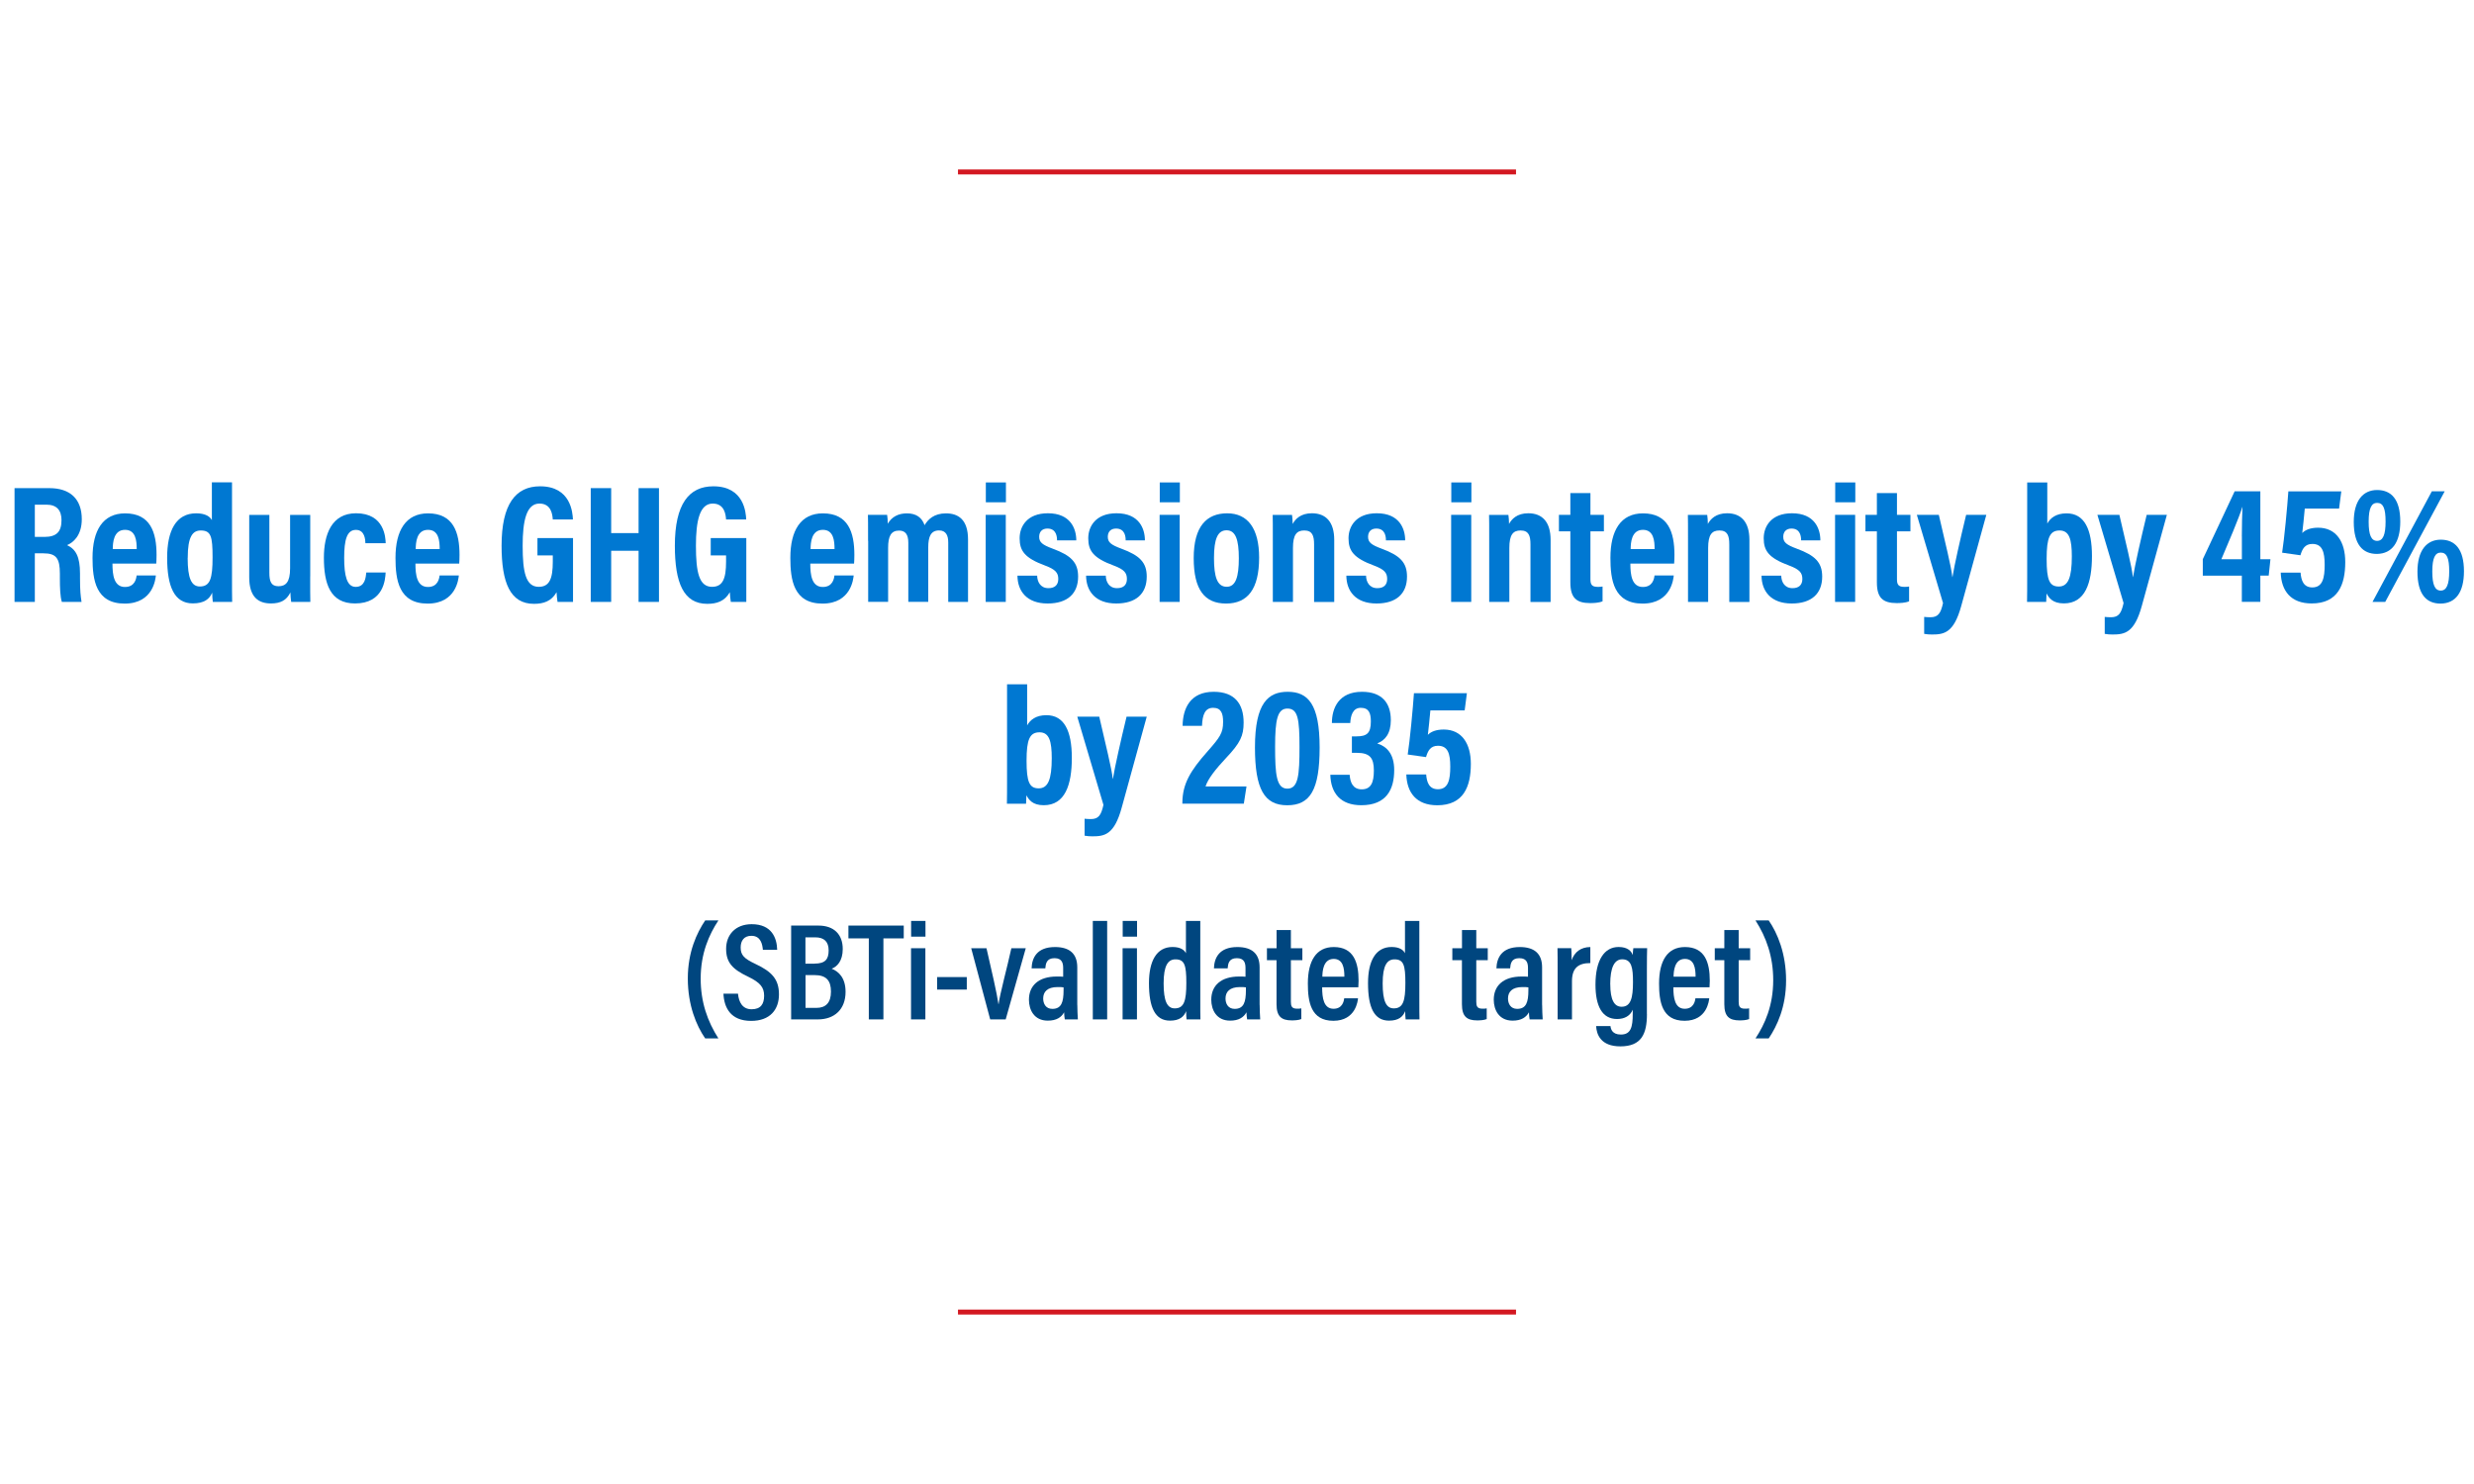 <?xml version="1.0" encoding="UTF-8"?>
<svg id="Outlines" xmlns="http://www.w3.org/2000/svg" version="1.1" viewBox="0 0 500 300">
  <!-- Generator: Adobe Illustrator 29.5.1, SVG Export Plug-In . SVG Version: 2.1.0 Build 141)  -->
  <defs>
    <style>
      .st0 {
        fill: #0078d2;
      }

      .st1 {
        fill: none;
        stroke: #d31821;
        stroke-miterlimit: 10;
      }

      .st2 {
        fill: #00467f;
      }
    </style>
  </defs>
  <path class="st0" d="M7.04,111.87v9.81H2.94v-23h7.04c4.18,0,6.55,2.18,6.55,6.28,0,3.33-1.78,4.76-2.98,5.24,1.78.83,2.62,2.35,2.62,5.74v.92c0,2.61.12,3.59.31,4.82h-3.98c-.34-1.05-.4-2.88-.4-4.86v-.84c0-3.08-.71-4.12-3.31-4.12h-1.77.02ZM7.04,108.54h1.93c2.49,0,3.46-1.07,3.46-3.39,0-1.98-.95-3.13-3.05-3.13h-2.34v6.52Z"/>
  <path class="st0" d="M22.73,113.94c0,2.23.27,4.72,2.53,4.72,2.02,0,2.28-1.72,2.35-2.32h3.89c-.06.55-.46,5.68-6.3,5.68s-6.5-4.79-6.5-9.25c0-5.58,2.12-8.99,6.58-8.99,5.11,0,6.36,3.82,6.36,8.41,0,.62-.03,1.44-.06,1.74h-8.85ZM27.63,111c0-1.71-.2-3.89-2.36-3.89-2.33,0-2.47,2.62-2.48,3.89h4.84Z"/>
  <path class="st0" d="M46.89,97.53v19.26c0,2.08,0,3.87.03,4.89h-3.91c-.06-.44-.13-1.34-.13-1.87-.51,1.25-1.58,2.17-3.91,2.17-3.71,0-5.19-3.33-5.19-9.25,0-5.4,1.76-8.96,5.87-8.96,1.91,0,2.82.7,3.17,1.38v-7.64h4.06v.02h0ZM37.93,112.8c0,4.08.74,5.76,2.46,5.76,2.1,0,2.57-1.64,2.57-5.89s-.32-5.43-2.39-5.43c-1.65,0-2.63,1.25-2.63,5.56h0Z"/>
  <path class="st0" d="M62.69,116.51c0,2.56,0,4.27.03,5.17h-3.87c-.1-.54-.13-1.33-.16-1.92-.78,1.62-2.04,2.23-3.92,2.23-2.5,0-4.4-1.23-4.4-5.27v-12.63h4.07v11.71c0,1.74.36,2.71,1.84,2.71s2.35-.83,2.35-3.62v-10.8h4.07v12.43h0Z"/>
  <path class="st0" d="M77.94,115.72c-.07,1.42-.39,6.27-6.19,6.27-5.05,0-6.29-4.03-6.29-9.25,0-4.66,1.54-8.98,6.5-8.98,5.77,0,5.96,4.98,5.99,6.05h-4.1c-.03-.68-.1-2.69-1.92-2.69s-2.37,2-2.37,5.65.56,5.87,2.32,5.87c1.9,0,2.04-1.91,2.15-2.91h3.92,0Z"/>
  <path class="st0" d="M83.96,113.94c0,2.23.27,4.72,2.53,4.72,2.02,0,2.28-1.72,2.35-2.32h3.89c-.06.55-.46,5.68-6.3,5.68s-6.5-4.79-6.5-9.25c0-5.58,2.12-8.99,6.58-8.99,5.11,0,6.36,3.82,6.36,8.41,0,.62-.03,1.44-.06,1.74h-8.85ZM88.86,111c0-1.71-.2-3.89-2.36-3.89-2.33,0-2.47,2.62-2.48,3.89h4.84Z"/>
  <path class="st0" d="M115.82,121.68h-3.14c-.1-.7-.17-1.22-.2-1.96-1.03,1.82-2.62,2.35-4.57,2.35-4.8,0-6.54-4.28-6.54-11.75,0-8.4,2.83-12.01,7.78-12.01,6.23,0,6.58,5.34,6.64,6.71h-4.07c-.07-.93-.27-3.22-2.7-3.22-2.65,0-3.39,3.54-3.39,8.52,0,5.36.63,8.31,3.25,8.31,2.18,0,2.84-1.67,2.84-5.06v-1.29h-3.1v-3.51h7.19v12.93-.02h0Z"/>
  <path class="st0" d="M119.39,98.68h4.13v9.09h5.54v-9.09h4.12v23h-4.12v-10.34h-5.54v10.34h-4.13v-23Z"/>
  <path class="st0" d="M150.84,121.68h-3.14c-.1-.7-.17-1.22-.2-1.96-1.03,1.82-2.62,2.35-4.57,2.35-4.8,0-6.54-4.28-6.54-11.75,0-8.4,2.83-12.01,7.78-12.01,6.23,0,6.58,5.34,6.64,6.71h-4.07c-.07-.93-.27-3.22-2.7-3.22-2.65,0-3.39,3.54-3.39,8.52,0,5.36.63,8.31,3.25,8.31,2.18,0,2.84-1.67,2.84-5.06v-1.29h-3.1v-3.51h7.19v12.93-.02h.01Z"/>
  <path class="st0" d="M163.76,113.94c0,2.23.27,4.72,2.53,4.72,2.02,0,2.28-1.72,2.35-2.32h3.89c-.06.55-.46,5.68-6.3,5.68s-6.5-4.79-6.5-9.25c0-5.58,2.12-8.99,6.58-8.99,5.11,0,6.36,3.82,6.36,8.41,0,.62-.03,1.44-.06,1.74h-8.85ZM168.66,111c0-1.71-.2-3.89-2.36-3.89-2.33,0-2.47,2.62-2.48,3.89h4.84Z"/>
  <path class="st0" d="M175.44,109.36c0-3.48,0-4.52-.03-5.28h3.88c.07.34.13,1.23.13,1.79.79-1.36,2.1-2.09,3.87-2.09,1.91,0,3.03.86,3.57,2.39.72-1.23,1.96-2.39,4.32-2.39,2.5,0,4.46,1.27,4.46,5.28v12.62h-4v-12.02c0-1.4-.45-2.43-1.86-2.43-1.65,0-2.18,1.25-2.18,3.42v11.02h-4.03v-11.95c0-1.61-.55-2.46-1.86-2.46-1.63,0-2.22,1.12-2.22,3.49v10.92h-4.03v-12.32h-.02Z"/>
  <path class="st0" d="M199.21,104.08h4.06v17.6h-4.06v-17.6ZM199.24,97.53h4.06v4.01h-4.06v-4.01Z"/>
  <path class="st0" d="M209.61,116.36c.02,1.2.62,2.54,2.28,2.54,1.35,0,1.99-.71,1.99-1.86,0-1.24-.56-1.92-2.64-2.7-4.15-1.53-5.17-2.98-5.17-5.53,0-2.39,1.51-5.05,5.71-5.05,4.62,0,5.74,3.17,5.74,5.48h-3.89c0-.62-.07-2.39-1.95-2.39-1.08,0-1.66.68-1.66,1.66,0,1.12.64,1.63,2.74,2.41,3.72,1.37,5.13,2.79,5.13,5.64,0,3.46-2.17,5.44-6.16,5.44-4.21,0-6.08-2.5-6.1-5.63h3.98,0Z"/>
  <path class="st0" d="M223.48,116.36c.02,1.2.62,2.54,2.28,2.54,1.35,0,1.99-.71,1.99-1.86,0-1.24-.56-1.92-2.64-2.7-4.15-1.53-5.17-2.98-5.17-5.53,0-2.39,1.51-5.05,5.71-5.05,4.62,0,5.74,3.17,5.74,5.48h-3.89c0-.62-.07-2.39-1.95-2.39-1.08,0-1.66.68-1.66,1.66,0,1.12.64,1.63,2.74,2.41,3.72,1.37,5.13,2.79,5.13,5.64,0,3.46-2.17,5.44-6.16,5.44-4.21,0-6.08-2.5-6.1-5.63h3.98,0Z"/>
  <path class="st0" d="M234.36,104.08h4.06v17.6h-4.06v-17.6ZM234.39,97.53h4.06v4.01h-4.06v-4.01Z"/>
  <path class="st0" d="M254.47,112.73c0,6.39-2.34,9.28-6.67,9.28s-6.55-2.76-6.55-9.19,2.62-9.05,6.77-9.05,6.45,3.06,6.45,8.95h0ZM245.35,112.8c0,3.78.63,5.82,2.57,5.82,1.83,0,2.45-2.03,2.45-5.77s-.65-5.65-2.48-5.65-2.54,1.83-2.54,5.6h0Z"/>
  <path class="st0" d="M257.24,109.56c0-3.62,0-4.55-.03-5.47h3.91c.06.44.13,1.17.13,1.83.52-.97,1.6-2.16,3.89-2.16,2.87,0,4.51,1.81,4.51,5.38v12.55h-4.07v-11.63c0-1.75-.35-2.82-1.99-2.82-1.54,0-2.28.87-2.28,3.54v10.9h-4.07v-12.12h0Z"/>
  <path class="st0" d="M276.08,116.36c.02,1.2.62,2.54,2.28,2.54,1.35,0,1.99-.71,1.99-1.86,0-1.24-.56-1.92-2.64-2.7-4.15-1.53-5.17-2.98-5.17-5.53,0-2.39,1.51-5.05,5.71-5.05,4.62,0,5.74,3.17,5.74,5.48h-3.89c0-.62-.07-2.39-1.95-2.39-1.08,0-1.66.68-1.66,1.66,0,1.12.64,1.63,2.74,2.41,3.72,1.37,5.13,2.79,5.13,5.64,0,3.46-2.17,5.44-6.16,5.44-4.21,0-6.08-2.5-6.1-5.63h3.98Z"/>
  <path class="st0" d="M293.28,104.08h4.06v17.6h-4.06v-17.6ZM293.31,97.53h4.06v4.01h-4.06v-4.01Z"/>
  <path class="st0" d="M300.97,109.56c0-3.62,0-4.55-.03-5.47h3.91c.06.44.13,1.17.13,1.83.52-.97,1.6-2.16,3.89-2.16,2.87,0,4.51,1.81,4.51,5.38v12.55h-4.07v-11.63c0-1.75-.35-2.82-1.99-2.82-1.54,0-2.28.87-2.28,3.54v10.9h-4.07v-12.12h0Z"/>
  <path class="st0" d="M315.06,104.08h2.31v-4.4h4.06v4.4h2.72v3.33h-2.72v9.63c0,1.02.19,1.6,1.45,1.6.41,0,.67,0,1-.07v2.99c-.75.32-1.85.36-2.48.36-2.81,0-4.03-1.04-4.03-4.2v-10.3h-2.31v-3.33h0Z"/>
  <path class="st0" d="M329.5,113.94c0,2.23.27,4.72,2.53,4.72,2.02,0,2.28-1.72,2.35-2.32h3.89c-.06.55-.46,5.68-6.3,5.68s-6.5-4.79-6.5-9.25c0-5.58,2.12-8.99,6.58-8.99,5.11,0,6.36,3.82,6.36,8.41,0,.62-.03,1.44-.06,1.74h-8.85ZM334.4,111c0-1.71-.2-3.89-2.36-3.89-2.33,0-2.47,2.62-2.48,3.89h4.84Z"/>
  <path class="st0" d="M341.15,109.56c0-3.62,0-4.55-.03-5.47h3.91c.06.44.13,1.17.13,1.83.52-.97,1.6-2.16,3.89-2.16,2.87,0,4.51,1.81,4.51,5.38v12.55h-4.07v-11.63c0-1.75-.35-2.82-1.99-2.82-1.54,0-2.28.87-2.28,3.54v10.9h-4.07v-12.12h0Z"/>
  <path class="st0" d="M359.99,116.36c.02,1.2.62,2.54,2.28,2.54,1.35,0,1.99-.71,1.99-1.86,0-1.24-.56-1.92-2.64-2.7-4.15-1.53-5.17-2.98-5.17-5.53,0-2.39,1.51-5.05,5.71-5.05,4.62,0,5.74,3.17,5.74,5.48h-3.89c0-.62-.07-2.39-1.95-2.39-1.08,0-1.66.68-1.66,1.66,0,1.12.64,1.63,2.74,2.41,3.72,1.37,5.13,2.79,5.13,5.64,0,3.46-2.17,5.44-6.16,5.44-4.21,0-6.08-2.5-6.1-5.63h3.98Z"/>
  <path class="st0" d="M370.87,104.08h4.06v17.6h-4.06v-17.6ZM370.9,97.53h4.06v4.01h-4.06v-4.01Z"/>
  <path class="st0" d="M377.01,104.08h2.31v-4.4h4.06v4.4h2.72v3.33h-2.72v9.63c0,1.02.19,1.6,1.45,1.6.41,0,.67,0,1-.07v2.99c-.75.32-1.85.36-2.48.36-2.81,0-4.03-1.04-4.03-4.2v-10.3h-2.31v-3.33h0Z"/>
  <path class="st0" d="M391.84,104.08c1.29,5.66,2.52,10.46,2.73,12.58h.03c.4-2.5,1.57-7.64,2.76-12.58h4.08l-5.06,18.39c-1.5,5.48-3.47,5.8-5.92,5.8-.46,0-1.11-.03-1.58-.13v-3.43c.24.04.86.07,1.26.07,1.55,0,2.09-.78,2.55-2.87l-5.29-17.83s4.44,0,4.44,0Z"/>
  <path class="st0" d="M409.7,97.53h4.06v8.31c.6-1.1,1.76-2.06,3.89-2.06,3.6,0,5.14,3.17,5.14,8.63s-1.37,9.57-5.67,9.57c-2.29,0-3.03-1.12-3.51-2.01,0,.41-.03,1.19-.07,1.71h-3.87c.03-1.17.03-3.17.03-4.95v-19.2ZM418.72,112.48c0-3.4-.49-5.24-2.47-5.24s-2.62,1.44-2.62,5.74.57,5.59,2.46,5.59,2.63-1.83,2.63-6.08h0Z"/>
  <path class="st0" d="M428.33,104.08c1.29,5.66,2.52,10.46,2.73,12.58h.03c.4-2.5,1.57-7.64,2.76-12.58h4.08l-5.06,18.39c-1.5,5.48-3.47,5.8-5.92,5.8-.46,0-1.11-.03-1.58-.13v-3.43c.24.04.86.07,1.26.07,1.55,0,2.09-.78,2.55-2.87l-5.29-17.83s4.44,0,4.44,0Z"/>
  <path class="st0" d="M453.08,121.68v-5.31h-7.89v-3.33l6.44-13.72h5.19v13.74h2.04l-.35,3.3h-1.69v5.31h-3.74ZM453.08,108.48c0-2.39.06-4.19.13-6.06-.75,2.4-2.93,7.49-4.27,10.64h4.15v-4.59h-.01Z"/>
  <path class="st0" d="M472.73,102.81h-6.93c-.11,1.45-.4,3.93-.51,4.94.62-.63,1.65-1.07,3.21-1.07,3.69,0,5.48,2.89,5.48,6.94,0,4.6-1.47,8.37-6.79,8.37-4.23,0-6.14-2.57-6.25-6.23h4.01c.11,1.48.55,2.99,2.37,2.99,2.12,0,2.5-1.96,2.5-4.58s-.49-4.21-2.49-4.21c-1.53,0-2.04,1.05-2.41,2.29l-3.7-.52c.43-2.72,1.06-9.39,1.26-12.39h10.7l-.45,3.48h0Z"/>
  <path class="st0" d="M485.1,105.43c0,4.2-1.64,6.51-4.72,6.55-2.93,0-4.68-1.95-4.68-6.47,0-4.28,1.85-6.45,4.72-6.45s4.68,1.89,4.68,6.38h0ZM478.71,105.47c0,2.68.52,3.87,1.71,3.87s1.71-1.25,1.71-3.9-.47-3.78-1.71-3.78c-1.13,0-1.71,1.06-1.71,3.81ZM479.49,121.68l11.99-22.36h2.6l-12.02,22.36h-2.57ZM497.97,115.48c0,4.21-1.64,6.51-4.72,6.54-2.93,0-4.68-1.94-4.68-6.47,0-4.26,1.86-6.45,4.72-6.45s4.68,1.9,4.68,6.38ZM491.57,115.52c0,2.68.52,3.87,1.71,3.87s1.71-1.25,1.71-3.9-.47-3.78-1.71-3.78c-1.13,0-1.71,1.08-1.71,3.81Z"/>
  <path class="st0" d="M203.53,138.33h4.06v8.31c.6-1.1,1.76-2.06,3.89-2.06,3.6,0,5.14,3.17,5.14,8.63s-1.37,9.57-5.67,9.57c-2.29,0-3.03-1.12-3.51-2.01,0,.41-.03,1.19-.07,1.71h-3.87c.03-1.17.03-3.17.03-4.95v-19.2h0ZM212.56,153.28c0-3.4-.49-5.24-2.47-5.24s-2.62,1.44-2.62,5.74.57,5.59,2.46,5.59,2.63-1.83,2.63-6.08h0Z"/>
  <path class="st0" d="M222.16,144.88c1.29,5.66,2.52,10.46,2.73,12.58h.03c.4-2.5,1.57-7.64,2.76-12.58h4.08l-5.06,18.39c-1.5,5.48-3.47,5.8-5.92,5.8-.46,0-1.11-.03-1.58-.13v-3.43c.24.04.86.07,1.26.07,1.55,0,2.09-.78,2.55-2.87l-5.29-17.83h4.44Z"/>
  <path class="st0" d="M238.96,162.48v-.23c.03-3.81,1.65-6.48,5.04-10.3,2.58-2.94,3.19-3.76,3.19-6.01,0-1.67-.36-2.85-2.01-2.85s-2.17,1.41-2.25,3.65h-3.92c.03-3.52,1.54-6.89,6.28-6.89,4.32,0,6.05,2.52,6.05,6.23,0,2.65-.66,4.1-3.54,7.14-2.08,2.22-3.67,4.21-4.16,5.77h8.28l-.54,3.48h-12.43,0Z"/>
  <path class="st0" d="M266.7,151.11c0,8.61-1.93,11.68-6.55,11.68s-6.52-3.25-6.52-11.69c0-9.06,2.73-11.25,6.62-11.25,4.11,0,6.45,2.5,6.45,11.25h0ZM257.7,150.95c0,5.59.26,8.48,2.48,8.48s2.45-2.77,2.45-8.41-.31-7.78-2.44-7.78c-2,0-2.49,2.2-2.49,7.71h0Z"/>
  <path class="st0" d="M269.18,146.16c0-2.93,1.32-6.31,6.09-6.31,4.01,0,5.82,2.25,5.82,5.74,0,2.75-1.2,4.09-2.69,4.66v.06c1.84.59,3.37,2.08,3.37,5.35,0,3.85-1.5,7.12-6.65,7.12-4.23,0-6.16-2.47-6.26-6.15h3.91c.1,1.52.64,2.94,2.44,2.94,1.89,0,2.45-1.41,2.45-3.81,0-2.53-.8-3.57-3.43-3.57h-1.01v-3.33h.93c2.09,0,2.9-.63,2.9-3,0-1.66-.37-2.77-2.04-2.77s-2.05,1.71-2.12,3.07h-3.72.01Z"/>
  <path class="st0" d="M296.01,143.61h-6.93c-.11,1.45-.4,3.93-.51,4.94.62-.63,1.65-1.07,3.21-1.07,3.69,0,5.48,2.89,5.48,6.94,0,4.6-1.47,8.37-6.79,8.37-4.23,0-6.14-2.57-6.25-6.23h4.01c.11,1.48.55,2.99,2.37,2.99,2.12,0,2.5-1.96,2.5-4.58s-.49-4.21-2.49-4.21c-1.53,0-2.04,1.05-2.41,2.29l-3.7-.52c.43-2.72,1.06-9.39,1.26-12.39h10.7l-.45,3.48h0Z"/>
  <path class="st2" d="M145.19,186.07c-1.88,2.86-3.58,6.61-3.58,11.77,0,4.76,1.38,8.63,3.58,12.08h-2.67c-1.78-2.58-3.51-6.7-3.51-12.11s1.84-9.25,3.51-11.74h2.67Z"/>
  <path class="st2" d="M149.15,200.88c.16,1.7.9,3.15,2.75,3.15s2.53-1.06,2.53-2.74-.78-2.67-3.24-3.85c-3.15-1.5-4.44-2.85-4.44-5.64s1.86-4.97,5.17-4.97c4.06,0,5.09,2.8,5.15,5.18h-2.89c-.1-1.03-.38-2.83-2.32-2.83-1.51,0-2.17,1-2.17,2.37,0,1.52.68,2.23,2.95,3.3,3.37,1.58,4.79,3.12,4.79,6.18s-1.79,5.35-5.62,5.35c-4.17,0-5.47-2.69-5.6-5.5h2.94Z"/>
  <path class="st2" d="M159.9,187.11h5.5c3.14,0,4.92,1.78,4.92,4.74,0,2.44-1.17,3.59-2.24,3.98,1.37.54,2.81,1.8,2.81,4.68,0,3.54-2.25,5.57-5.6,5.57h-5.4v-18.97h.01ZM164.61,194.8c2.2,0,2.86-.9,2.86-2.67s-.92-2.64-2.7-2.64h-1.99v5.32h1.83ZM162.79,203.75h2.21c1.88,0,2.94-1.03,2.94-3.29s-.98-3.34-3.32-3.34h-1.82v6.63h0Z"/>
  <path class="st2" d="M175.58,189.7h-4.11v-2.59h11.18v2.59h-4.11v16.38h-2.95v-16.38h0Z"/>
  <path class="st2" d="M184.12,191.69h2.9v14.39h-2.9v-14.39ZM184.14,186.17h2.9v3.18h-2.9v-3.18Z"/>
  <path class="st2" d="M195.39,197.52v2.53h-6v-2.53h6Z"/>
  <path class="st2" d="M199.37,191.69c.99,4.28,2.11,9.12,2.42,11.31h.03c.24-2,1.77-7.58,2.58-11.31h2.91l-4.06,14.39h-3.13l-3.84-14.39h3.1-.01Z"/>
  <path class="st2" d="M217.73,203.14c0,.77.06,2.35.11,2.94h-2.64c-.06-.3-.14-.98-.14-1.44-.54,1-1.53,1.69-3.3,1.69-2.77,0-3.81-2.19-3.81-4.23,0-2.84,1.94-4.69,5.63-4.69.55,0,.93,0,1.29.04v-1.69c0-.93-.14-2.06-1.75-2.06s-1.78,1.11-1.86,2.06h-2.77c.06-2.1,1.05-4.31,4.73-4.31,2.99,0,4.5,1.39,4.5,4.1v7.6h.01ZM214.94,199.6c-.34-.06-.67-.06-1.19-.06-2.12,0-2.92,1-2.92,2.31,0,1.03.51,2.1,1.85,2.1,1.83,0,2.27-1.34,2.27-3.78v-.57h-.01Z"/>
  <path class="st2" d="M220.86,206.08v-19.91h2.9v19.91h-2.9Z"/>
  <path class="st2" d="M226.88,191.69h2.9v14.39h-2.9v-14.39ZM226.9,186.17h2.9v3.18h-2.9v-3.18Z"/>
  <path class="st2" d="M242.58,186.17v16.01c0,1.6,0,3.06.03,3.9h-2.8c-.05-.36-.09-1.17-.09-1.67-.43,1.1-1.31,1.92-3.26,1.92-3.02,0-4.25-2.67-4.25-7.58,0-4.47,1.53-7.31,4.77-7.31,1.66,0,2.4.65,2.7,1.26v-6.53h2.9ZM235.17,198.79c0,3.61.72,5.06,2.25,5.06,1.89,0,2.34-1.53,2.34-5.15s-.37-4.76-2.2-4.76c-1.47,0-2.39,1.18-2.39,4.86h0Z"/>
  <path class="st2" d="M254.58,203.14c0,.77.06,2.35.11,2.94h-2.64c-.06-.3-.14-.98-.14-1.44-.54,1-1.53,1.69-3.3,1.69-2.77,0-3.81-2.19-3.81-4.23,0-2.84,1.94-4.69,5.63-4.69.55,0,.93,0,1.29.04v-1.69c0-.93-.14-2.06-1.75-2.06s-1.78,1.11-1.86,2.06h-2.77c.06-2.1,1.05-4.31,4.73-4.31,2.99,0,4.5,1.39,4.5,4.1v7.6h.01ZM251.79,199.6c-.34-.06-.67-.06-1.19-.06-2.12,0-2.92,1-2.92,2.31,0,1.03.51,2.1,1.85,2.1,1.83,0,2.27-1.34,2.27-3.78v-.57h-.01Z"/>
  <path class="st2" d="M256.06,191.69h1.94v-3.68h2.89v3.68h2.32v2.41h-2.32v8.4c0,.89.17,1.41,1.23,1.41.34,0,.61,0,.88-.06v2.16c-.57.24-1.41.27-1.92.27-2.1,0-3.09-.8-3.09-3.27v-8.91h-1.94v-2.41h0Z"/>
  <path class="st2" d="M267.21,199.59c0,2.16.31,4.34,2.3,4.34,1.86,0,2.1-1.65,2.16-2.12h2.79c-.05.43-.4,4.55-4.99,4.55s-5.15-3.91-5.15-7.53c0-4.56,1.67-7.38,5.23-7.38,4.04,0,5.02,3.12,5.02,6.82,0,.43-.02,1.04-.05,1.32h-7.32,0ZM271.7,197.44c0-1.76-.29-3.59-2.16-3.59-2.15,0-2.27,2.57-2.29,3.59h4.45Z"/>
  <path class="st2" d="M286.85,186.17v16.01c0,1.6,0,3.06.03,3.9h-2.8c-.05-.36-.09-1.17-.09-1.67-.43,1.1-1.31,1.92-3.26,1.92-3.02,0-4.25-2.67-4.25-7.58,0-4.47,1.53-7.31,4.77-7.31,1.66,0,2.4.65,2.7,1.26v-6.53h2.9ZM279.44,198.79c0,3.61.72,5.06,2.25,5.06,1.89,0,2.34-1.53,2.34-5.15s-.37-4.76-2.2-4.76c-1.47,0-2.39,1.18-2.39,4.86h0Z"/>
  <path class="st2" d="M293.53,191.69h1.94v-3.68h2.89v3.68h2.32v2.41h-2.32v8.4c0,.89.17,1.41,1.23,1.41.34,0,.61,0,.88-.06v2.16c-.57.24-1.41.27-1.92.27-2.1,0-3.09-.8-3.09-3.27v-8.91h-1.94v-2.41h0Z"/>
  <path class="st2" d="M311.67,203.14c0,.77.06,2.35.11,2.94h-2.64c-.06-.3-.14-.98-.14-1.44-.54,1-1.53,1.69-3.3,1.69-2.77,0-3.81-2.19-3.81-4.23,0-2.84,1.94-4.69,5.63-4.69.55,0,.93,0,1.29.04v-1.69c0-.93-.14-2.06-1.75-2.06s-1.78,1.11-1.86,2.06h-2.77c.06-2.1,1.05-4.31,4.73-4.31,2.99,0,4.5,1.39,4.5,4.1v7.6h0ZM308.88,199.6c-.34-.06-.67-.06-1.19-.06-2.12,0-2.92,1-2.92,2.31,0,1.03.51,2.1,1.85,2.1,1.83,0,2.27-1.34,2.27-3.78v-.57h0Z"/>
  <path class="st2" d="M314.8,196.57c0-2.34,0-3.86-.03-4.89h2.78c.03.29.08.91.08,2.44.57-1.67,1.88-2.66,3.78-2.67v3.24c-2.39,0-3.71.97-3.71,3.67v7.72h-2.9v-9.51h0Z"/>
  <path class="st2" d="M332.85,205c0,3.98-1.09,6.53-5.37,6.53-3.97,0-4.81-2.41-4.9-4.1h2.9c.06.56.32,1.71,2.1,1.71,2.01,0,2.4-1.5,2.4-4.15v-.87c-.53,1.27-1.68,1.88-3.17,1.88-3.01,0-4.36-2.61-4.36-6.95,0-5.01,1.82-7.61,4.67-7.61,1.91,0,2.62.91,2.86,1.64.01-.5.08-1.07.12-1.4h2.79c-.03.84-.05,2.29-.05,4.27v9.04h0ZM325.44,198.97c0,3.14.8,4.55,2.29,4.55,1.86,0,2.3-1.8,2.3-4.97,0-2.85-.24-4.62-2.18-4.62-1.56,0-2.42,1.63-2.42,5.04h.01Z"/>
  <path class="st2" d="M338.19,199.59c0,2.16.31,4.34,2.3,4.34,1.86,0,2.1-1.65,2.16-2.12h2.79c-.05.43-.4,4.55-4.99,4.55s-5.15-3.91-5.15-7.53c0-4.56,1.67-7.38,5.23-7.38,4.04,0,5.02,3.12,5.02,6.82,0,.43-.02,1.04-.05,1.32h-7.32,0ZM342.68,197.44c0-1.76-.29-3.59-2.16-3.59-2.15,0-2.27,2.57-2.29,3.59h4.45Z"/>
  <path class="st2" d="M346.56,191.69h1.93v-3.68h2.9v3.68h2.32v2.41h-2.32v8.4c0,.89.17,1.41,1.23,1.41.34,0,.61,0,.88-.06v2.16c-.57.24-1.41.27-1.92.27-2.1,0-3.09-.8-3.09-3.27v-8.91h-1.93v-2.41Z"/>
  <path class="st2" d="M354.79,209.92c1.88-2.86,3.58-6.61,3.58-11.77,0-4.76-1.38-8.64-3.58-12.08h2.67c1.78,2.58,3.51,6.7,3.51,12.11s-1.84,9.25-3.51,11.74h-2.67Z"/>
  <line class="st1" x1="193.61" y1="34.76" x2="306.39" y2="34.76"/>
  <line class="st1" x1="193.61" y1="265.24" x2="306.39" y2="265.24"/>
</svg>
